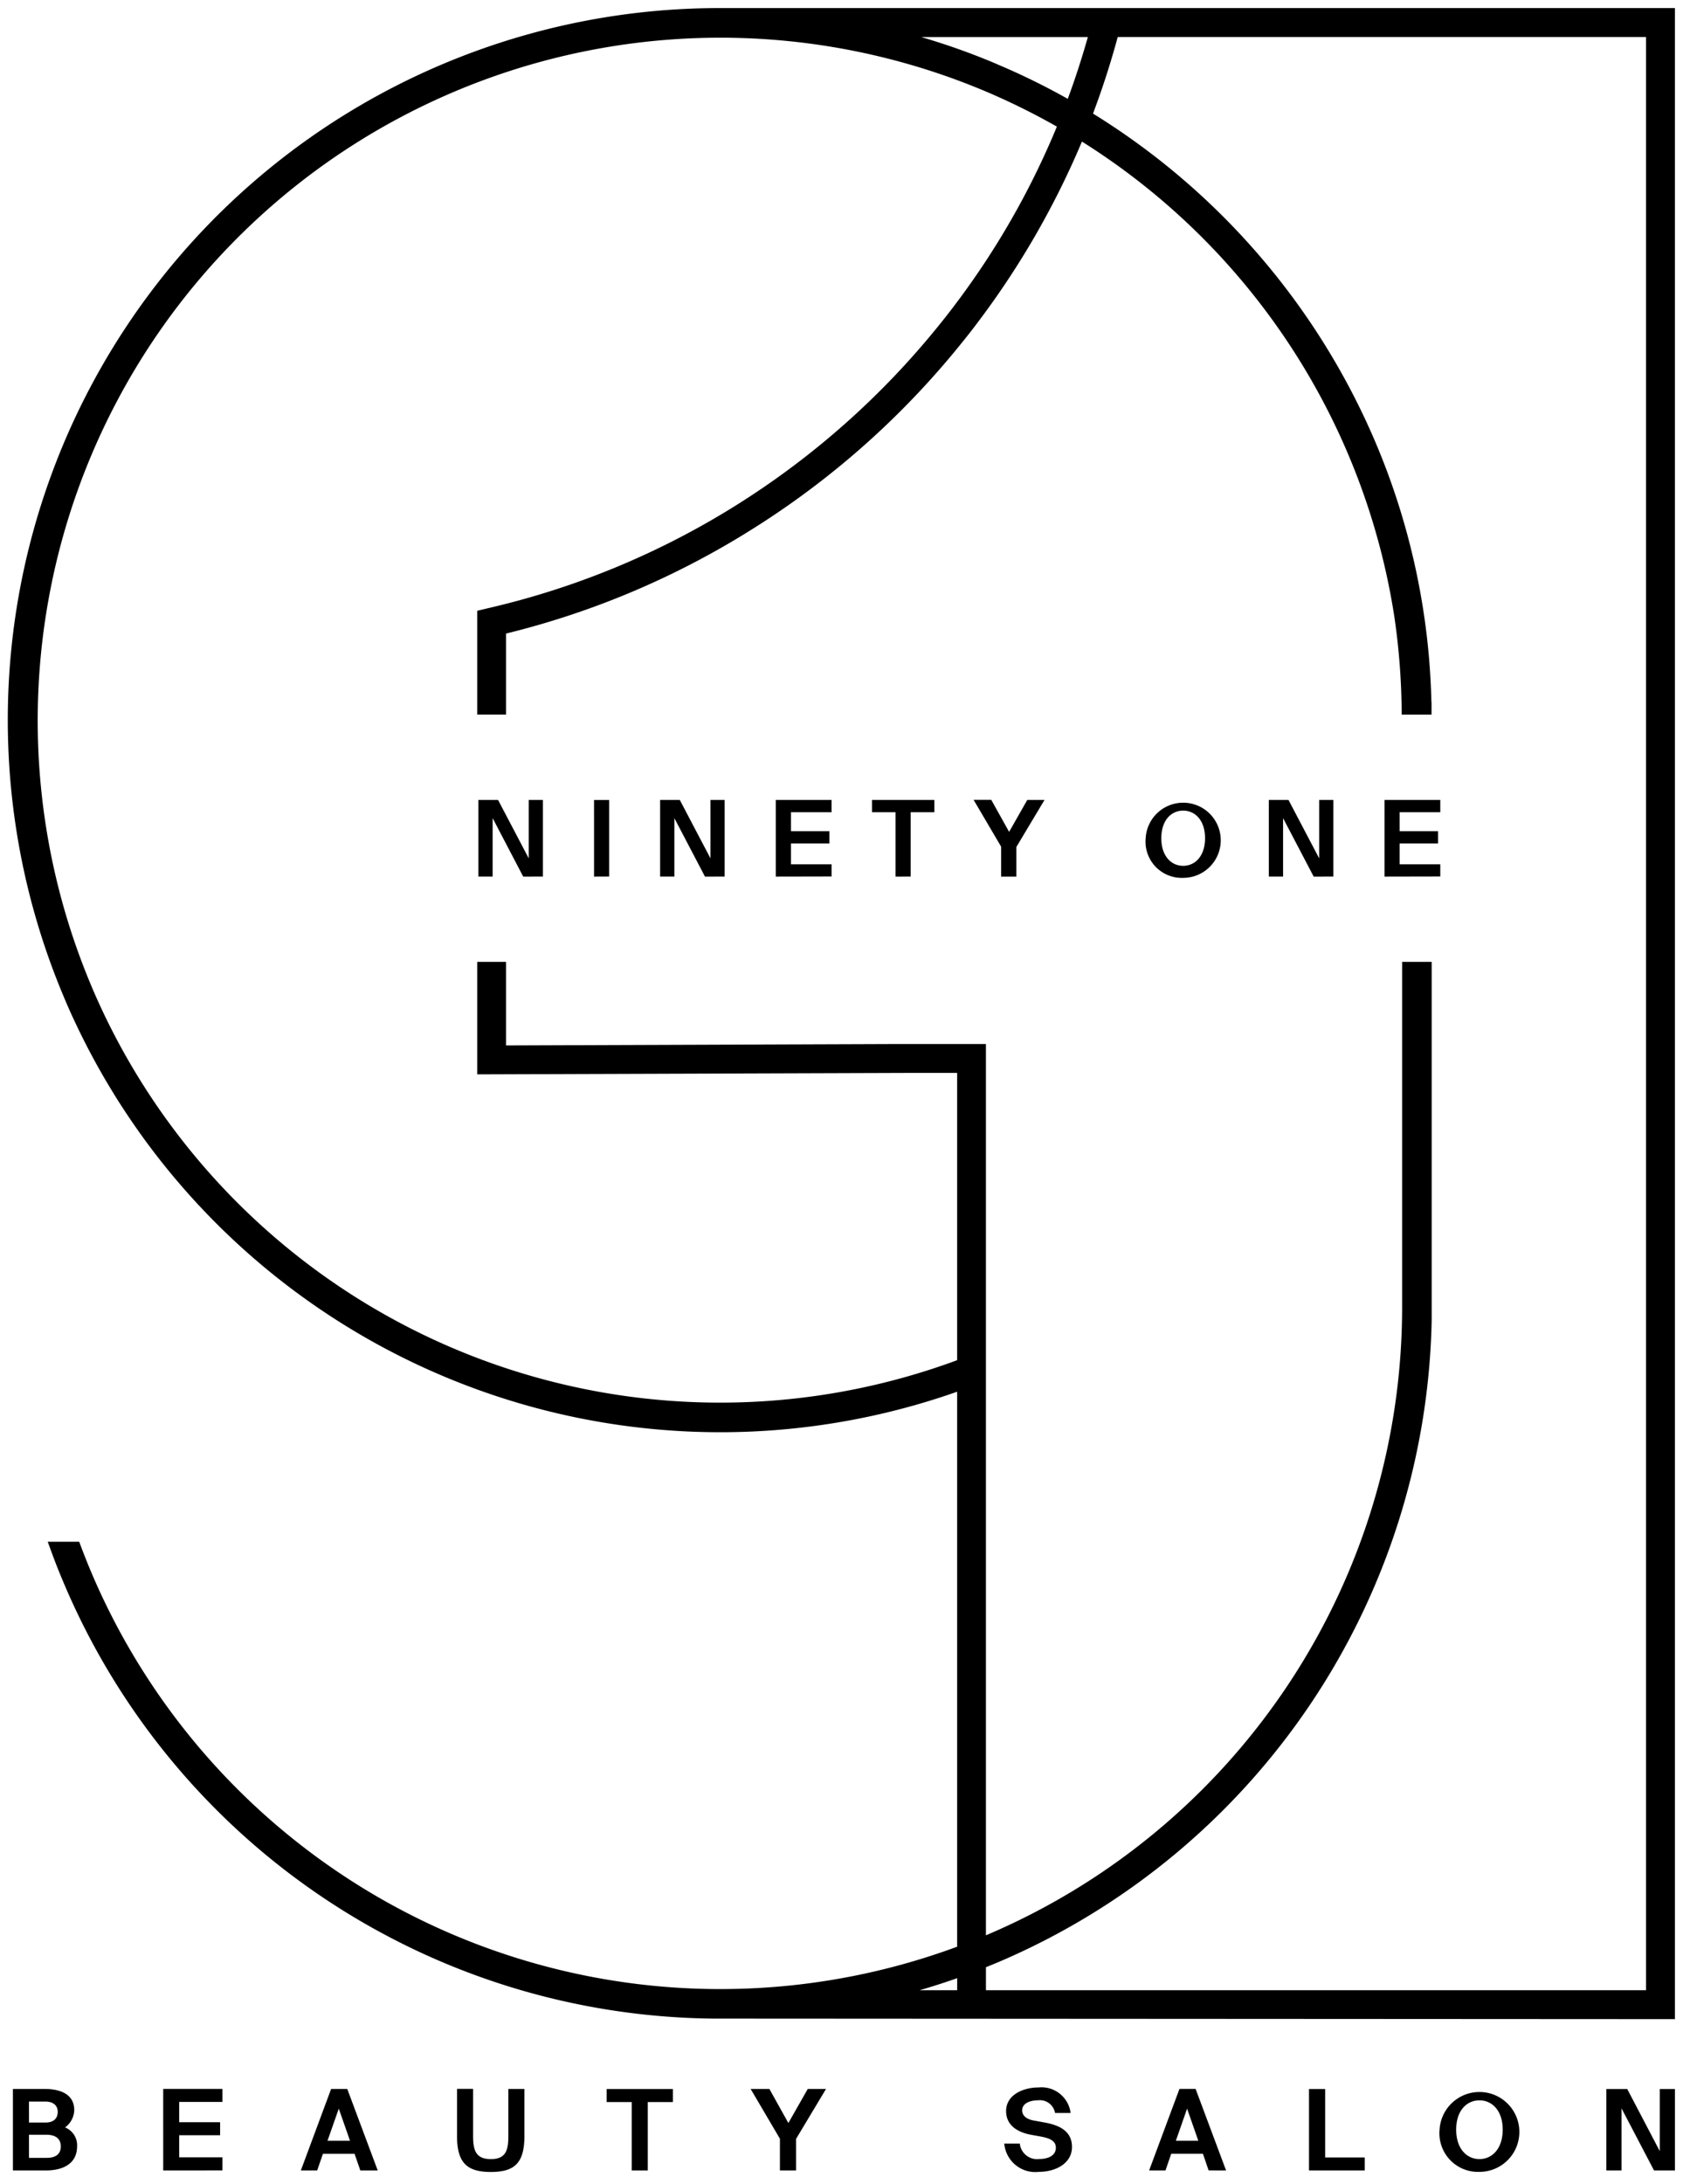 <svg xmlns="http://www.w3.org/2000/svg" width="104.197" height="135.156" viewBox="0 0 104.197 135.156">
                <path id="Union_1" data-name="Union 1" d="M88.626,131.3a2.472,2.472,0,1,1,2.468,2.614A2.389,2.389,0,0,1,88.626,131.3Zm1.028,0c0,1.179.652,1.822,1.44,1.822s1.44-.643,1.44-1.822-.656-1.813-1.44-1.813S89.654,130.118,89.654,131.3Zm-27.977.861h.96a1.076,1.076,0,0,0,1.221.956c.445,0,1.011-.158,1.011-.7,0-.433-.4-.591-.934-.69l-.638-.115c-.819-.163-1.508-.587-1.508-1.462,0-1.015,1.076-1.461,2.01-1.461a1.815,1.815,0,0,1,1.984,1.581h-.964a.952.952,0,0,0-1.063-.785c-.458,0-.972.172-.972.622,0,.355.3.548.7.626l.661.12c.818.146,1.723.467,1.723,1.517,0,1.032-1.029,1.543-2.044,1.543A1.928,1.928,0,0,1,61.676,132.162Zm-33.882-.475v-2.91h.994V131.7c0,.892.18,1.423,1.1,1.423s1.084-.531,1.084-1.423v-2.918h.994v2.91c0,1.667-.6,2.228-2.078,2.228S27.794,133.354,27.794,131.687Zm46.532,2.138-.351-1.029H72.012l-.355,1.029H70.645l1.877-5.044h1l1.885,5.044ZM72.3,131.987h1.389L72.994,130Zm-50.492,1.839-.356-1.029H19.493l-.356,1.029H18.126L20,128.782h1l1.885,5.044Zm-2.031-1.839h1.393L20.474,130ZM.3,133.826v-5.044H2.258c.892,0,1.839.27,1.839,1.315a1.373,1.373,0,0,1-.57,1.067,1.182,1.182,0,0,1,.745,1.174c0,1.089-.9,1.488-1.929,1.488Zm.995-.78h1.1c.579,0,.869-.253.869-.707s-.291-.724-.908-.724H1.294Zm0-2.185H2.323c.467,0,.75-.228.75-.664,0-.4-.292-.634-.75-.634H1.294Zm46.491,2.965v-1.963l-1.813-3.081h1.161l1.175,2.109,1.2-2.109h1.131l-1.855,3.09v1.954Zm-38.182,0V128.78h3.668v.805H10.594v1.256h2.533v.805H10.594v1.367h2.678v.81Zm29.007,0v-4.234H37.06v-.805h4.1v.805H39.605v4.234Zm63.292,0-2.013-3.844v3.844h-.939v-5.039h1.294l2.014,3.843v-3.843h.938v5.039Zm-21.361,0v-5.039h1v4.234h2.452v.805ZM43.7,124.428A44.129,44.129,0,0,1,3.467,97.517c-.3-.7-.591-1.439-.866-2.2l-.146-.4h1.95l.073.2c.214.566.437,1.131.672,1.688a42.3,42.3,0,0,0,53.608,23.174V85.631a44.132,44.132,0,0,1-54.1-21.816c-.244-.484-.475-.977-.707-1.47-.167-.373-.335-.75-.489-1.123A44.06,44.06,0,0,1,44.069,0c.15,0,.3,0,.455,0h58.672V124.462Zm44.437-65.4,0,22.2A44.136,44.136,0,0,1,61.222,120.97c-.227.094-.45.185-.681.278v1.423h40.868V1.791H68.7c-.433,1.6-.947,3.192-1.53,4.739A44.274,44.274,0,0,1,84.675,26.915,43.656,43.656,0,0,1,88.12,42.942h.008l0,.784H86.281a42.918,42.918,0,0,0-.446-6A42.359,42.359,0,0,0,66.484,8.262a51.981,51.981,0,0,1-6.458,11.2c-.309.416-.66.861-1.105,1.409A52.2,52.2,0,0,1,46.01,32.288a51.735,51.735,0,0,1-15.182,6.423v5.014H29.045V37.3l.686-.163a50.2,50.2,0,0,0,15.332-6.359,50.6,50.6,0,0,0,12.474-11.03c.428-.527.767-.96,1.062-1.354A49.78,49.78,0,0,0,64.933,7.336a42.74,42.74,0,0,0-4.423-2.185A42.262,42.262,0,0,0,5.151,60.506l.051.124c.21.493.428.977.656,1.462a42.283,42.283,0,0,0,52.9,21.588V65.9H55.866l-26.821.09V59.028h1.783V64.2l23.846-.086H60.54v55.159A42.217,42.217,0,0,0,86.307,80.364V59.028Zm-31.7,63.643h2.323v-.745Q57.614,122.331,56.435,122.671Zm4.786-119.2a42.836,42.836,0,0,1,4.384,2.147c.463-1.247.878-2.533,1.243-3.822H56.542A42.148,42.148,0,0,1,61.222,3.467ZM70.43,51.375a2.326,2.326,0,1,1,2.323,2.455A2.245,2.245,0,0,1,70.43,51.375Zm.968,0c0,1.11.617,1.71,1.354,1.71s1.354-.6,1.354-1.71-.617-1.706-1.354-1.706S71.4,50.261,71.4,51.375Zm-9.916,2.376V51.9l-1.706-2.9H60.87l1.106,1.984L63.1,49.007h1.067l-1.744,2.914v1.83Zm19.35,0-1.895-3.617V53.75h-.882V49.006h1.217l1.9,3.616V49.006h.878V53.75Zm-25.887,0V49.765H53.489v-.759h3.857v.759H55.88V53.75Zm-11.8,0-1.894-3.617V53.75h-.882V49.006h1.217l1.9,3.616V49.006h.878V53.75Zm-11.253,0L30,50.133V53.75h-.882V49.006h1.217l1.9,3.616V49.006h.878V53.75Zm4.386,0V49.008h.934v4.739Zm48.938,0V49.007H88.67v.759H86.154v1.178h2.379V51.7H86.154v1.29H88.67v.754Zm-37.686,0V49.007h3.453v.759H48.469v1.178h2.379V51.7H48.469v1.29h2.515v.754Z" transform="translate(0.5 0.5)" fill="#000" stroke="rgba(0,0,0,0)" stroke-miterlimit="10" stroke-width="1"></path>
            </svg>